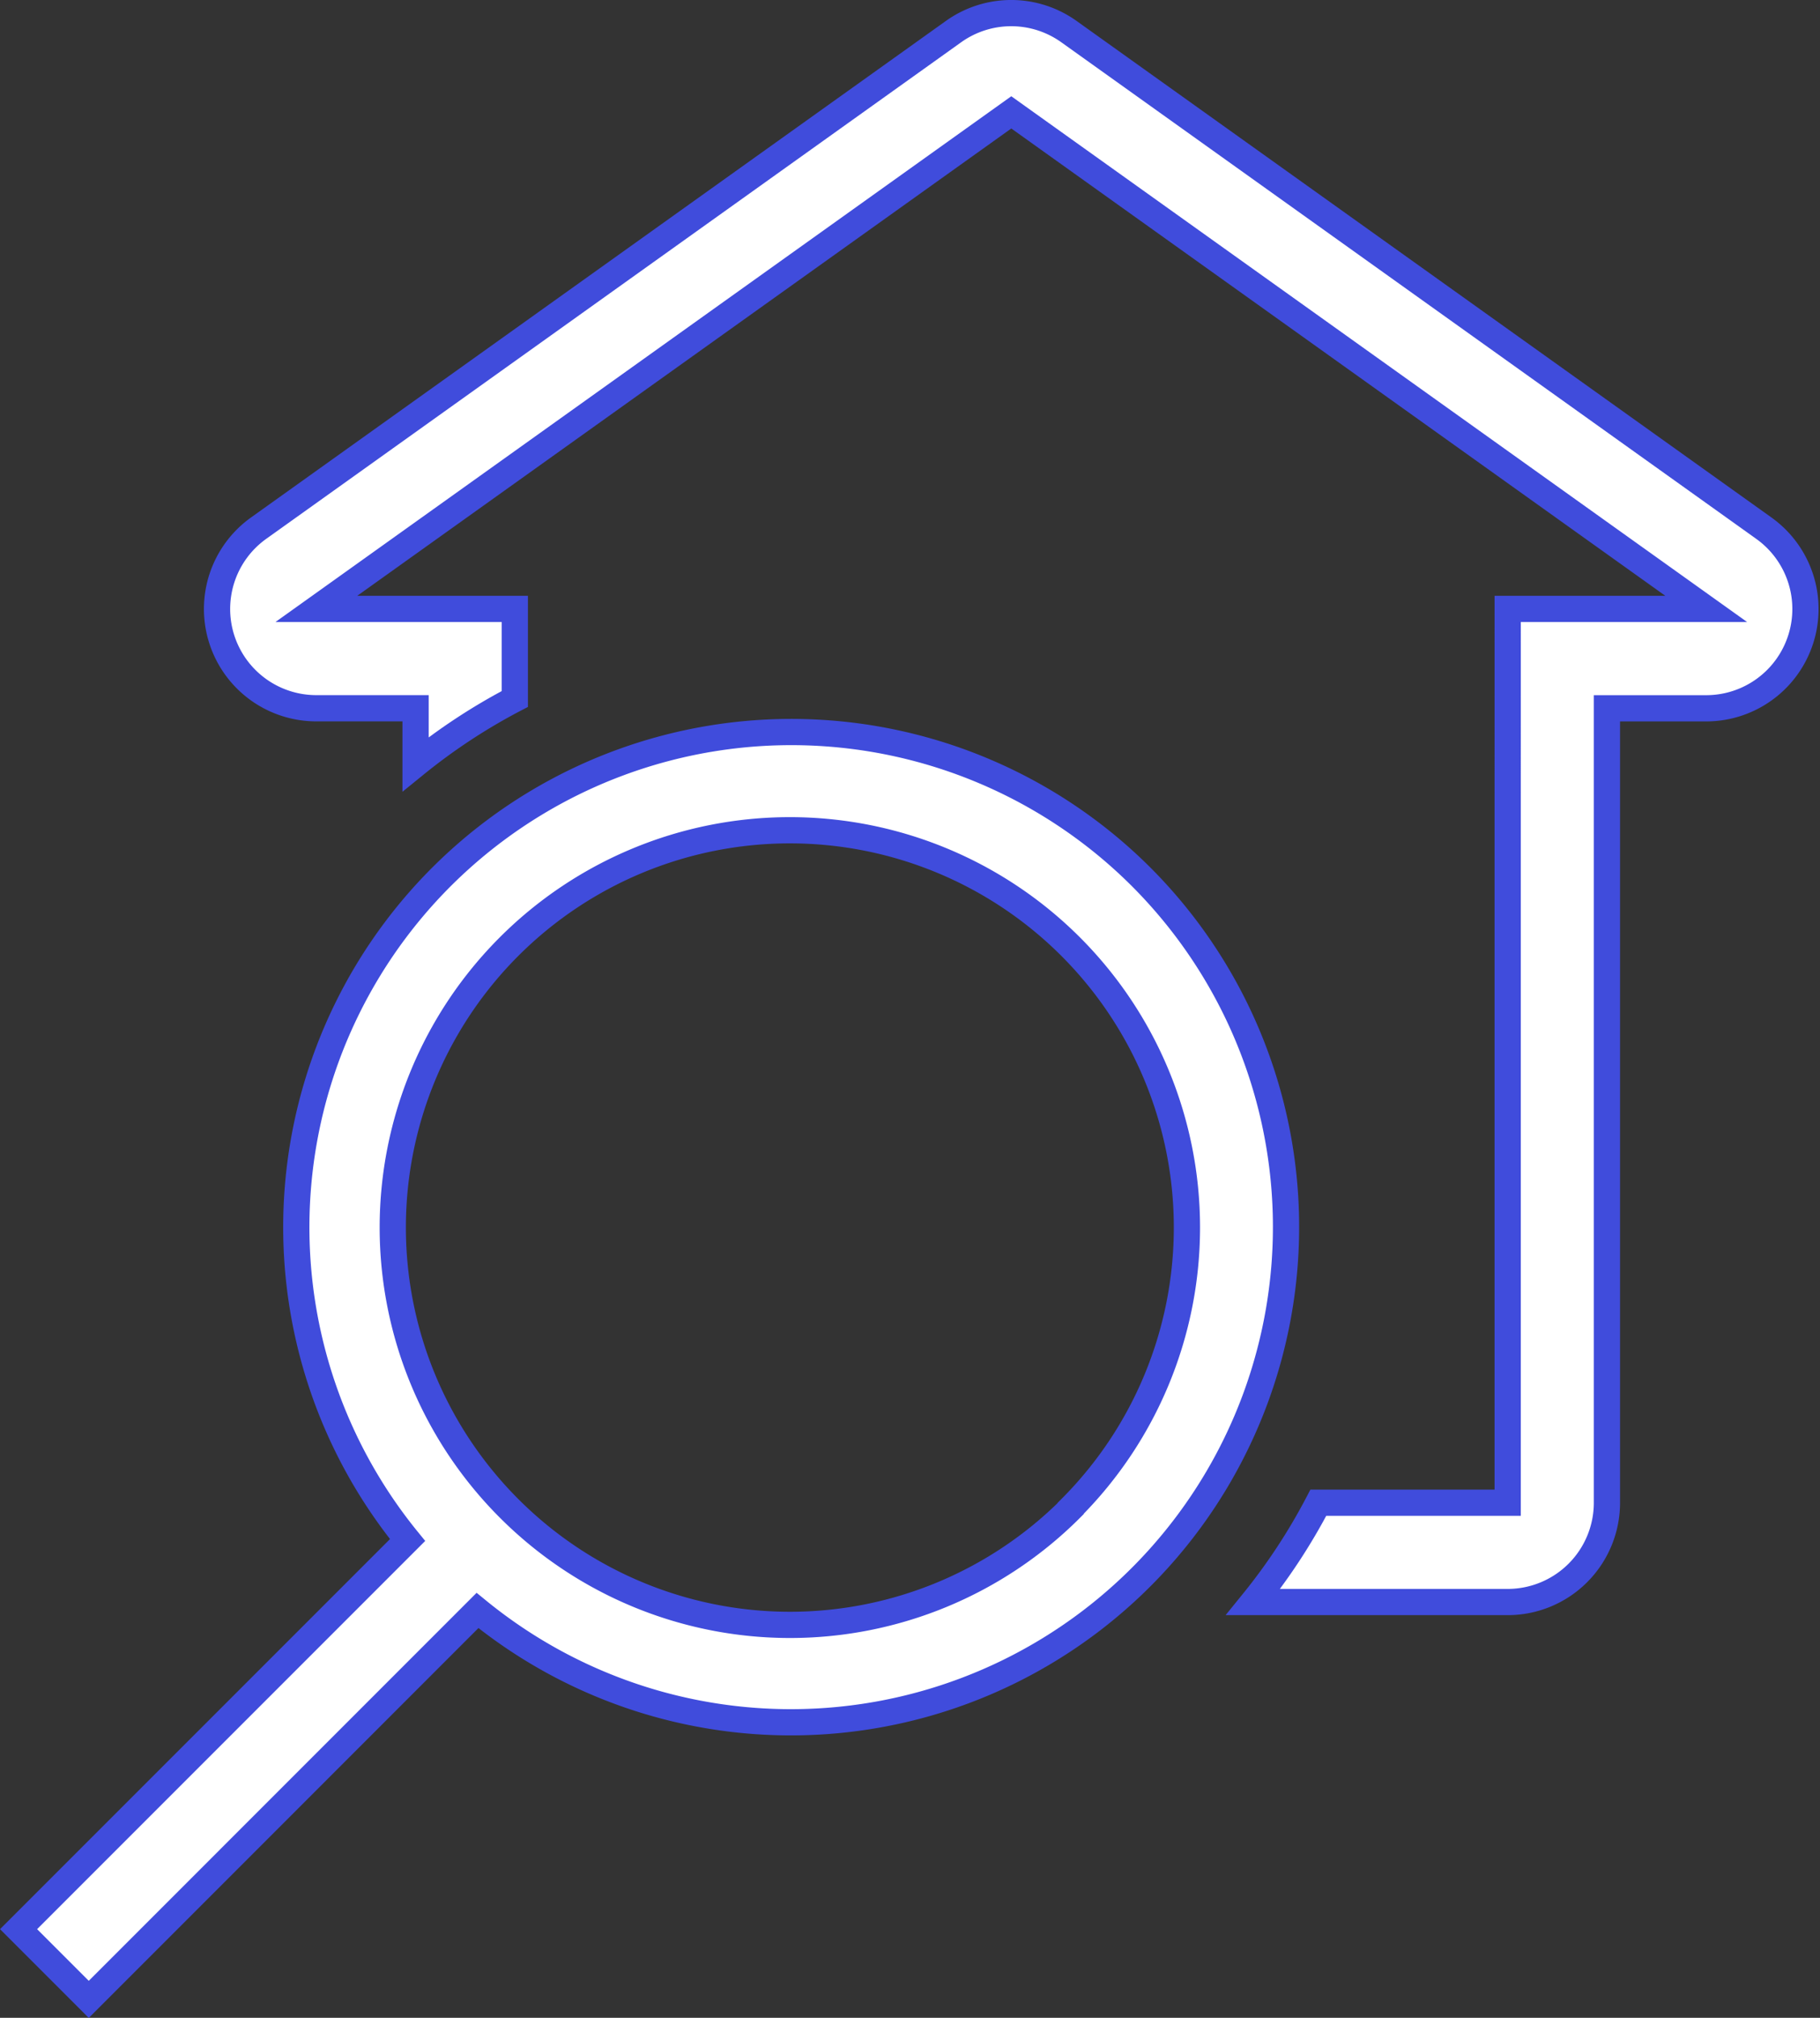 <svg xmlns="http://www.w3.org/2000/svg" width="41.641" height="46.15" viewBox="0 0 41.641 46.15">
                                                <rect x="0" y="0" width="41.641" height="46.15" fill="#333333" stroke="none"/>
                                                <g id="Group_8580" data-name="Group 8580" transform="translate(-741.059 -1760.861)">
                                                    <g id="Group_7908" data-name="Group 7908" transform="translate(746.025 1761.161)">
                                                        <g id="Group_7907" data-name="Group 7907">
                                                            <path id="Path_8292" data-name="Path 8292" d="M112.186,11.78,96.287.423a2.271,2.271,0,0,0-2.641,0L77.747,11.78a2.271,2.271,0,0,0,1.32,4.119h2.271v1.28a13.551,13.551,0,0,1,2.271-1.492v-2.06H79.068l15.9-11.357,15.9,11.357h-4.543V34.07h-4.332a13.586,13.586,0,0,1-1.492,2.271h5.824a2.271,2.271,0,0,0,2.271-2.271V15.9h2.271a2.271,2.271,0,0,0,1.32-4.119Z" transform="translate(-76.796 0)" fill="#fff" stroke="#404cdc" stroke-width="0.6" />
                                                        </g>
                                                    </g>
                                                    <g id="Group_7910" data-name="Group 7910" transform="translate(741.483 1777.581)">
                                                        <g id="Group_7909" data-name="Group 7909" transform="translate(0)">
                                                            <path id="Path_8293" data-name="Path 8293" d="M51.278,188.4A11.326,11.326,0,0,0,34.5,203.574l-8.9,8.9,1.606,1.606,8.894-8.895A11.329,11.329,0,0,0,51.278,188.4Zm-1.606,14.455a9.083,9.083,0,0,1-12.844,0l-.007-.007a9.085,9.085,0,1,1,12.851,0Z" transform="translate(-25.599 -185.071)" fill="#fff" stroke="#404cdc" stroke-width="0.6" />
                                                        </g>
                                                    </g>
                                                </g>
                                            </svg>